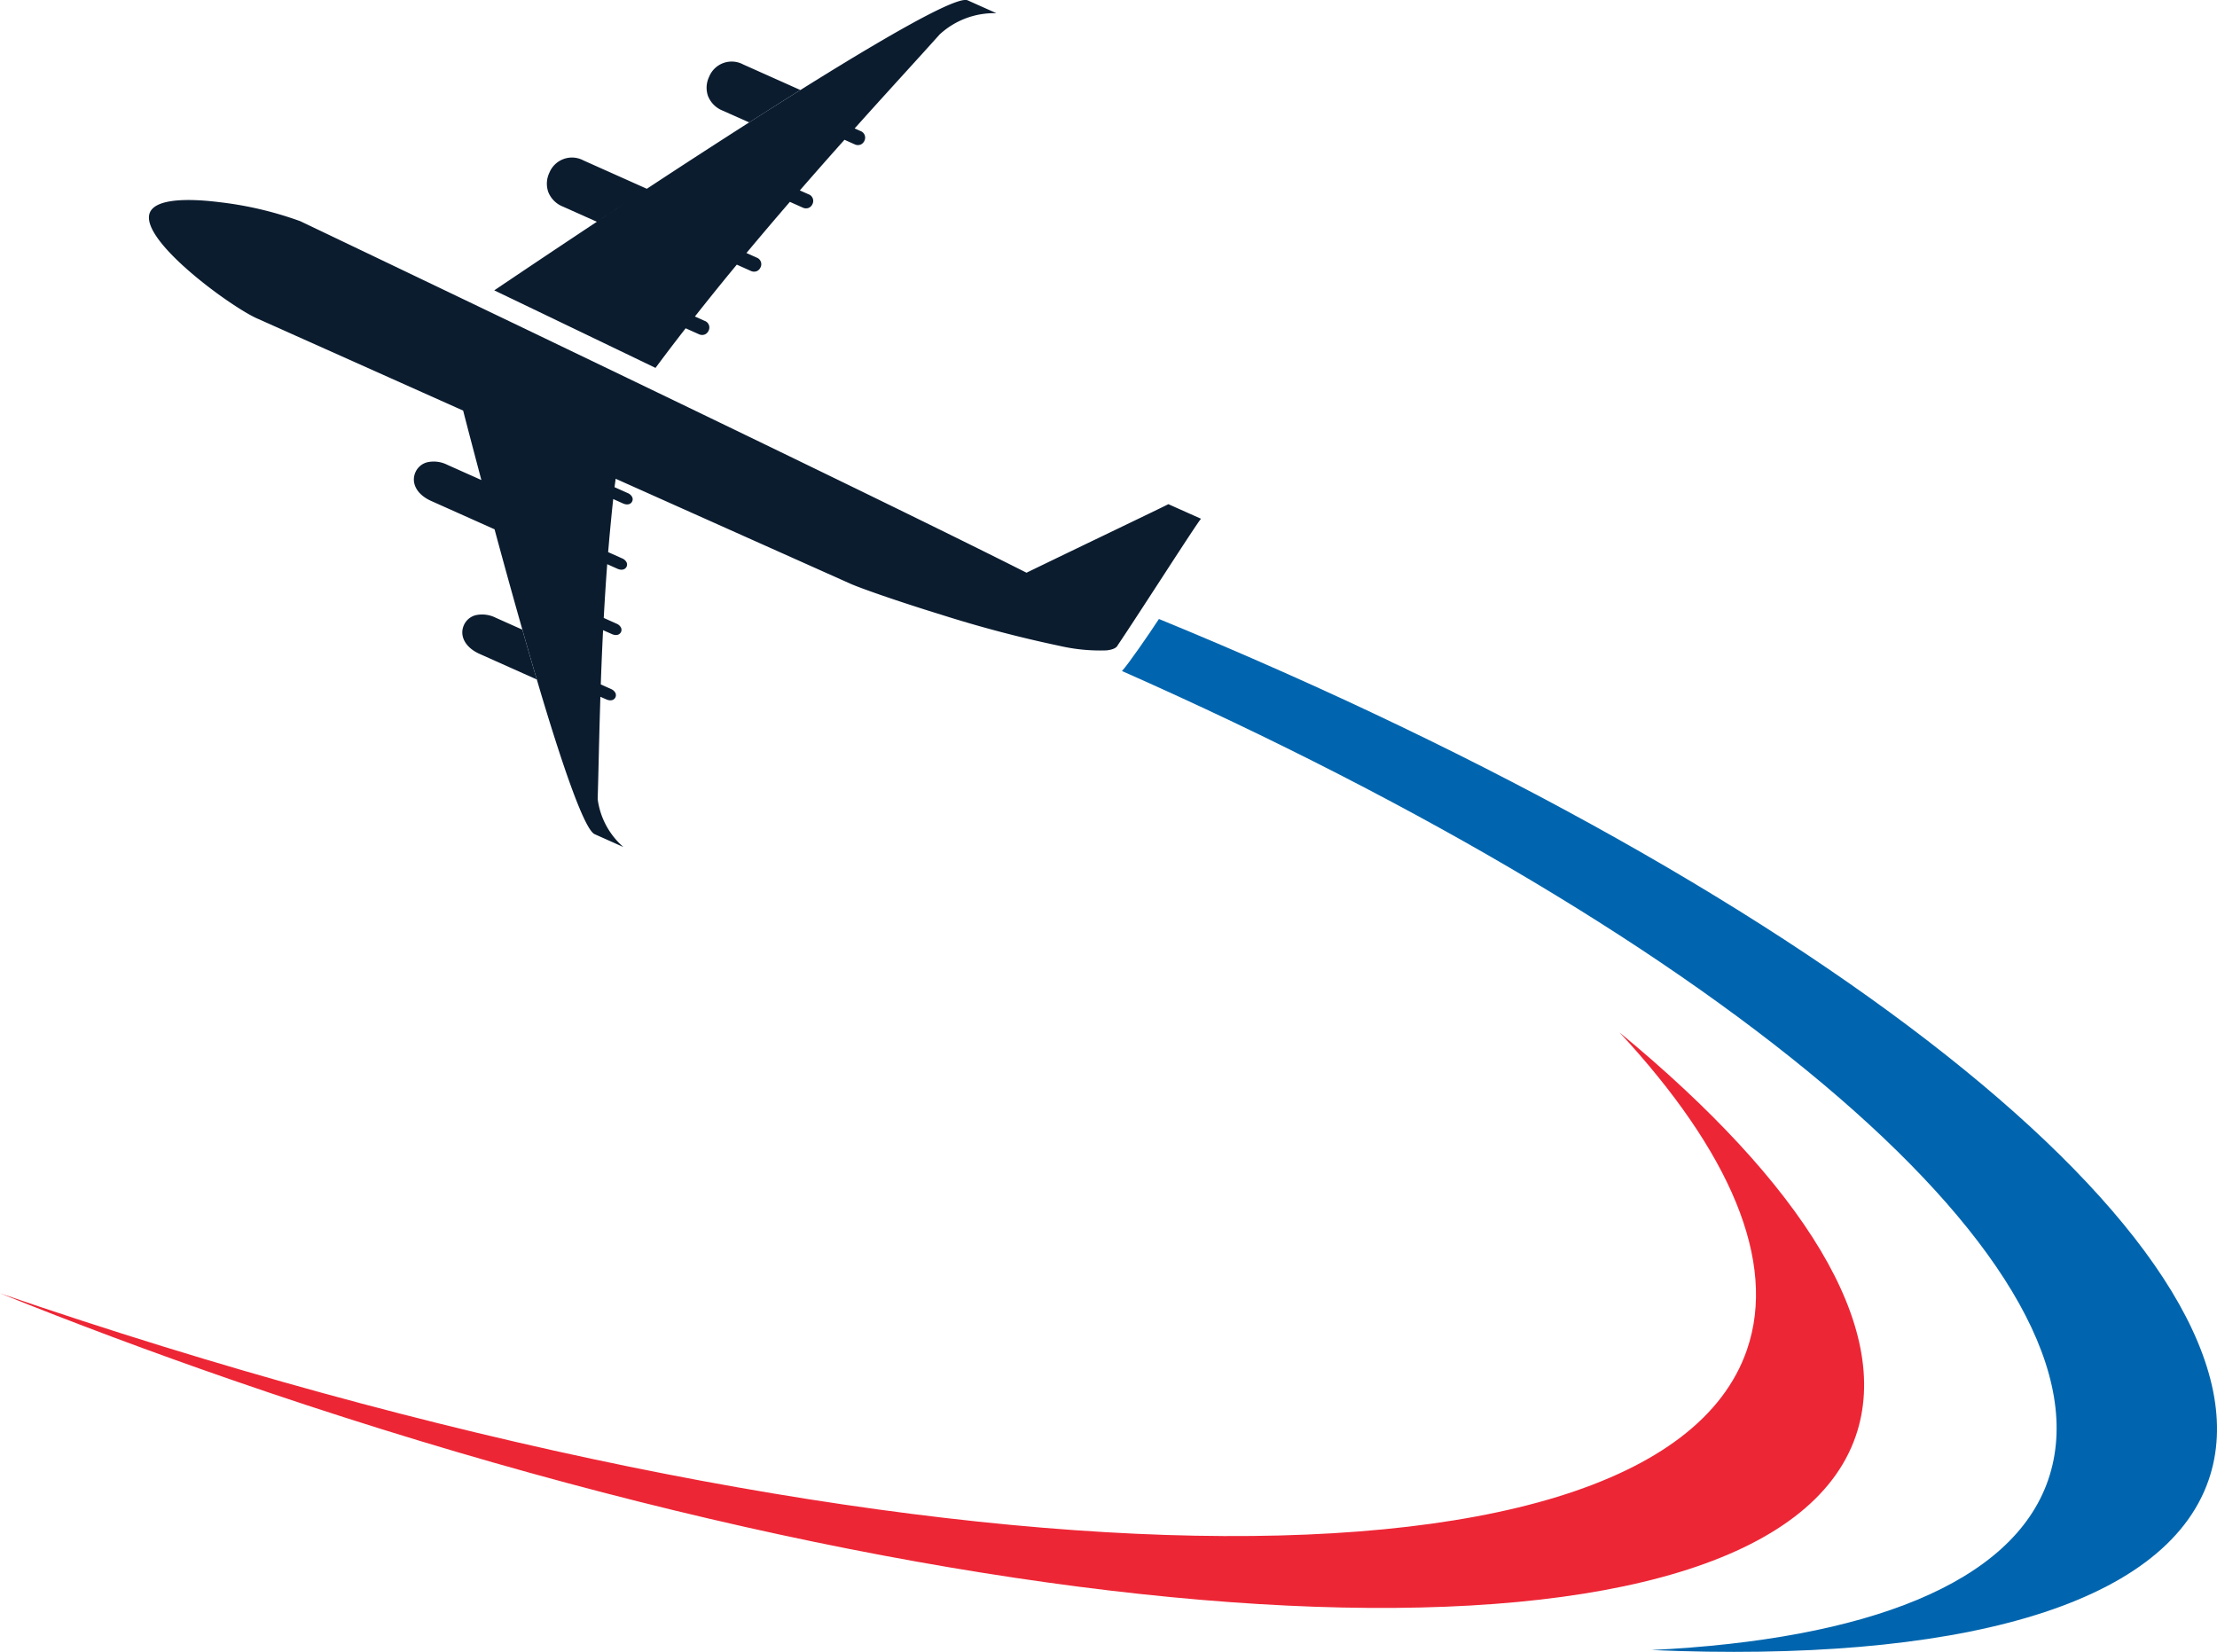 <svg xmlns="http://www.w3.org/2000/svg" width="171.113" height="127.503" viewBox="0 0 171.113 127.503"><g id="Groupe_449" data-name="Groupe 449" transform="translate(-608.25 900.055)"><g id="Groupe_444" data-name="Groupe 444" transform="translate(619.744 -900.055)"><path id="Trac&#xE9;_127" data-name="Trac&#xE9; 127" d="M1664.167,364.05c.463-1.035,2.848-1.094,5.374-.779a27.428,27.428,0,0,1,6.232,1.469s42.45,20.257,56.045,27.13c4.152-2.016,10.58-5.087,10.949-5.291l2.519,1.126c-.314.327-4.838,7.416-6.419,9.749-.1.23-.411.362-.884.412a14,14,0,0,1-3.638-.355,93.769,93.769,0,0,1-9.108-2.4c-3.376-1.039-6.251-2.052-7.015-2.393l-18.113-8.1c-.027.218-.061.431-.087.65l1.015.454a.671.671,0,0,1,.338.293.388.388,0,0,1,.011.346c-.1.222-.371.315-.708.164l-.759-.34c-.108.981-.2,1.966-.292,2.946-.033.383-.065.767-.1,1.149l1.077.482a.668.668,0,0,1,.338.292.393.393,0,0,1,.011.346c-.1.222-.371.316-.708.165l-.789-.353q-.044.58-.084,1.155c-.069,1.013-.13,2.013-.184,2.994l.987.442a.665.665,0,0,1,.337.292.389.389,0,0,1,.011.346c-.1.222-.371.316-.708.165l-.678-.3c-.047.916-.086,1.815-.121,2.689q-.032.764-.055,1.5l.782.35a.668.668,0,0,1,.339.292.391.391,0,0,1,.011.346c-.1.222-.37.315-.708.164l-.457-.2q-.012.432-.024.848c-.087,2.872-.128,5.314-.185,7.04a5.918,5.918,0,0,0,1.989,3.711l-2.221-.994c-.561-.251-1.569-2.782-2.765-6.435-.538-1.643-1.114-3.513-1.7-5.508-.367-1.242-.741-2.533-1.115-3.846-.729-2.56-1.46-5.2-2.146-7.744h0l-4.89-2.187c-1.175-.526-1.561-1.447-1.216-2.217a1.359,1.359,0,0,1,.921-.772,2.328,2.328,0,0,1,1.542.2l2.624,1.173.359,1.345c-.121-.452-.241-.9-.358-1.345-.52-1.961-1-3.779-1.406-5.359l-15.915-7.117C1670.348,371.314,1663.241,366.122,1664.167,364.05Z" transform="translate(-1664.084 -347.664)" fill="#0b1c2f"></path><path id="Trac&#xE9;_128" data-name="Trac&#xE9; 128" d="M1749.774,415.976a2.336,2.336,0,0,1,1.543.2l2.051.917c.374,1.314.747,2.6,1.116,3.847l-4.414-1.974c-1.174-.525-1.558-1.447-1.214-2.217A1.363,1.363,0,0,1,1749.774,415.976Z" transform="translate(-1724.547 -368.493)" fill="#0b1c2f"></path><path id="Trac&#xE9;_129" data-name="Trac&#xE9; 129" d="M1716.373,349.247a2.014,2.014,0,0,1-1.126-1.129,1.948,1.948,0,0,1,.085-1.472,1.88,1.88,0,0,1,2.634-.959l4.414,1.974c-1.283.8-2.608,1.644-3.955,2.5Z" transform="translate(-1672.098 -340.712)" fill="#0b1c2f"></path><path id="Trac&#xE9;_130" data-name="Trac&#xE9; 130" d="M1724.542,340.274c-1.429,1.6-3.475,3.822-5.858,6.471l-.7.781.456.2a.541.541,0,0,1,.3.748.561.561,0,0,1-.3.3.576.576,0,0,1-.458-.025l-.781-.349q-.61.681-1.24,1.394-1.08,1.221-2.206,2.515l.677.3a.541.541,0,0,1,.3.749.558.558,0,0,1-.3.3.579.579,0,0,1-.458-.025l-.987-.441q-1.2,1.389-2.425,2.842-.465.551-.928,1.107l.789.354a.54.54,0,0,1,.3.749.56.56,0,0,1-.3.3.574.574,0,0,1-.457-.025l-1.076-.481q-.458.553-.916,1.113-1.166,1.431-2.318,2.891l.759.339a.54.54,0,0,1,.3.748.559.559,0,0,1-.3.3.575.575,0,0,1-.458-.024l-1.015-.454q-1.187,1.523-2.327,3.057c-4.347-2.095-8.617-4.147-12.447-5.985,2.009-1.354,4.785-3.216,7.919-5.294q1.114-.739,2.283-1.51c-.778.512-1.541,1.017-2.284,1.509l-2.623-1.173a2.008,2.008,0,0,1-1.126-1.129,1.948,1.948,0,0,1,.083-1.474,1.882,1.882,0,0,1,2.636-.957l4.891,2.187h0c2.58-1.7,5.275-3.447,7.9-5.125,1.346-.86,2.673-1.7,3.955-2.5,2.059-1.288,4-2.477,5.73-3.494,3.84-2.263,6.613-3.677,7.174-3.427l2.222.994A6.2,6.2,0,0,0,1724.542,340.274Z" transform="translate(-1663.516 -337.611)" fill="#0b1c2f"></path></g><path id="Trac&#xE9;_131" data-name="Trac&#xE9; 131" d="M1714.4,493.713c2.378-6.865-1.346-15.364-9.825-24.513,14.1,11.634,21.143,22.734,18.224,31.165-6.669,19.259-62.816,17.3-125.409-4.375q-9.173-3.177-17.818-6.66C1646.966,512.474,1707.213,514.472,1714.4,493.713Z" transform="translate(-971.323 -1289.561)" fill="#ed2635"></path><path id="Trac&#xE9;_132" data-name="Trac&#xE9; 132" d="M1607.236,482.974c5.573-16.1-24.689-41.755-71.479-62.457.472-.5,2.116-2.886,2.853-4.016,51.81,21.258,86.94,49.362,81.014,66.473-3.4,9.808-19.632,14.11-43.01,13.111C1593.252,495.271,1604.478,490.939,1607.236,482.974Z" transform="translate(-840.911 -1268.778)" fill="#0065ae"></path></g></svg>